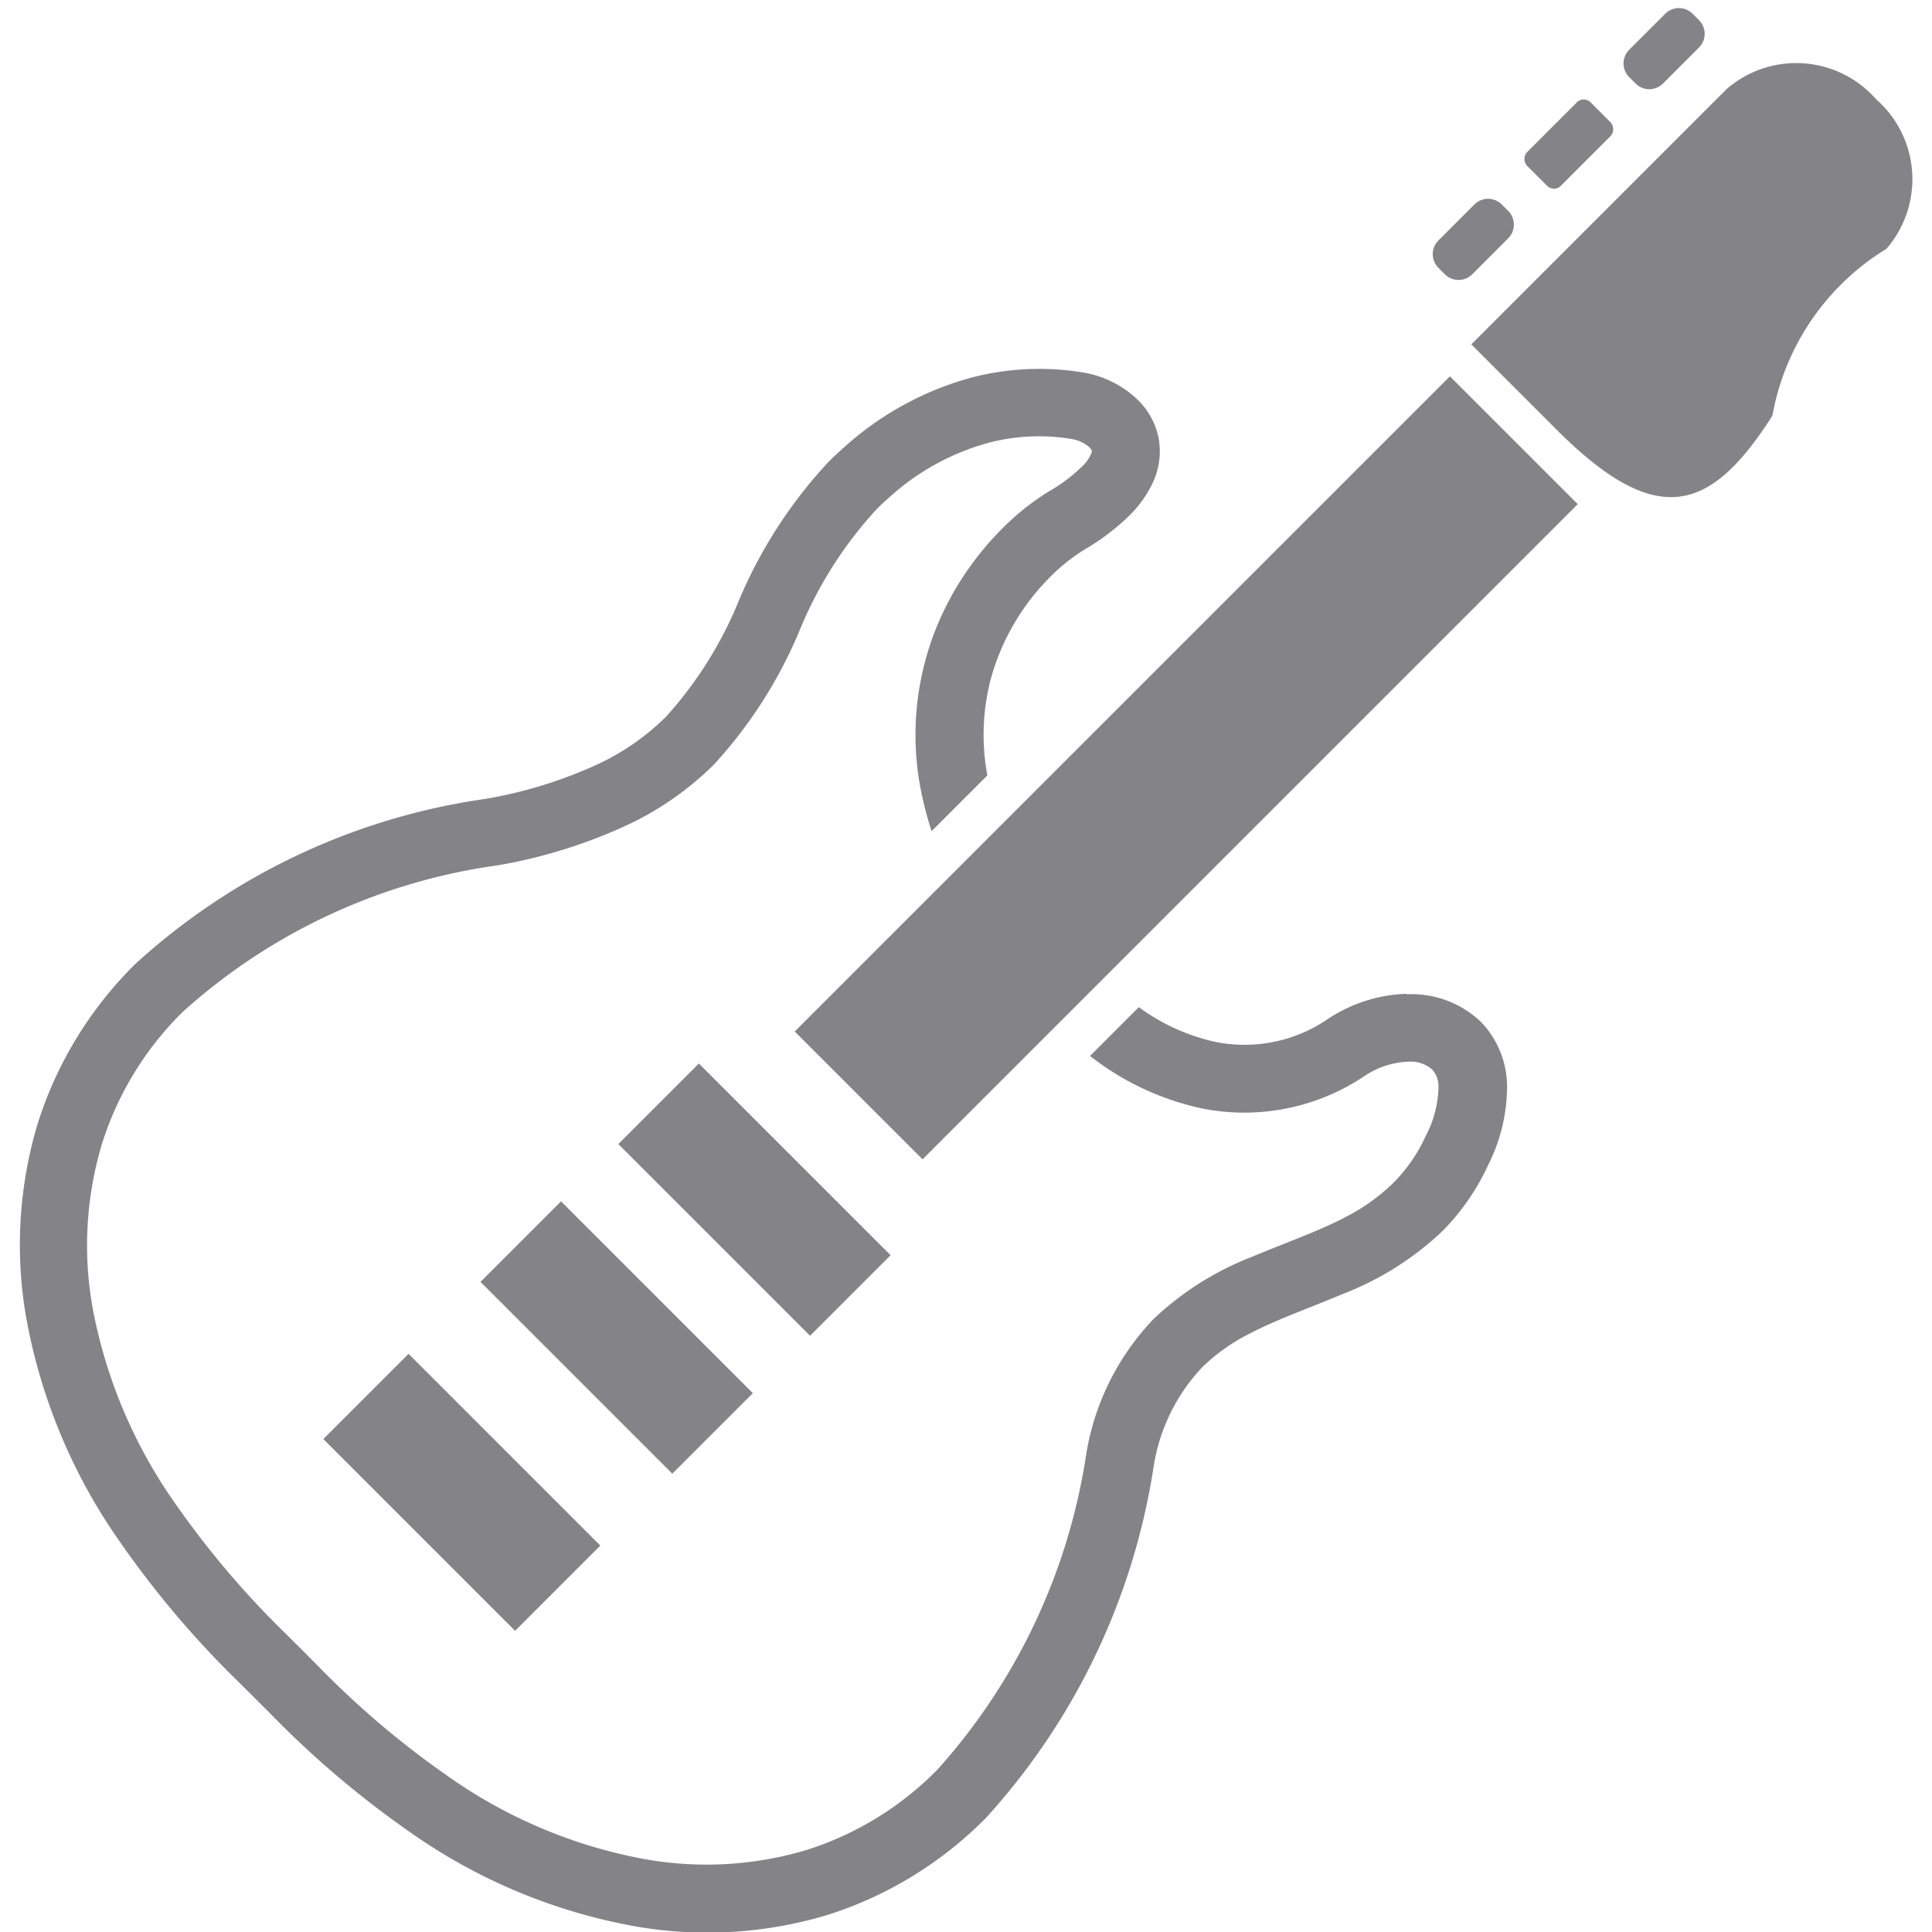 <svg xmlns="http://www.w3.org/2000/svg" width="20" height="20" viewBox="0 0 20 20">
  <g id="icon" transform="translate(-18.265 -46)">
    <rect id="guide" width="20" height="20" transform="translate(18.265 46)" fill="#838388" opacity="0"/>
    <g id="ギター" transform="translate(-202.639 -2247.766)">
      <path id="パス_695" data-name="パス 695" d="M125.034,2156.385a1.1,1.1,0,0,0-1.548-.106l-1.49,1.49-1.153,1.153.883.883c1.048,1.048,1.6.847,2.234-.145a2.547,2.547,0,0,1,1.18-1.727,1.1,1.1,0,0,0-.106-1.548" transform="translate(115.292 138.409)" fill="#838388"/>
      <path id="長方形_5042" data-name="長方形 5042" d="M.2,0H.728a.2.2,0,0,1,.2.2V.294a.2.2,0,0,1-.2.2H.2a.2.2,0,0,1-.2-.2V.2A.2.2,0,0,1,.2,0Z" transform="matrix(0.707, -0.707, 0.707, 0.707, 237.628, 2294.423)" fill="#838388"/>
      <path id="パス_696" data-name="パス 696" d="M122.125,2157.623a.1.1,0,0,0,.149,0l.508-.508a.106.106,0,0,0,0-.149l-.2-.2a.1.1,0,0,0-.149,0l-.508.508a.105.105,0,0,0,0,.149Z" transform="translate(114.791 138.063)" fill="#838388"/>
      <path id="長方形_5043" data-name="長方形 5043" d="M.2,0H.727a.2.2,0,0,1,.2.2V.295a.2.2,0,0,1-.2.2H.2a.2.2,0,0,1-.2-.2V.2A.2.2,0,0,1,.2,0Z" transform="translate(235.653 2296.397) rotate(-45.027)" fill="#838388"/>
      <rect id="長方形_5044" data-name="長方形 5044" width="1.179" height="2.807" transform="translate(227.305 2305.609) rotate(-45)" fill="#838388"/>
      <rect id="長方形_5045" data-name="長方形 5045" width="1.179" height="2.808" transform="translate(225.878 2307.036) rotate(-45)" fill="#838388"/>
      <rect id="長方形_5046" data-name="長方形 5046" width="1.248" height="2.808" transform="matrix(0.707, -0.707, 0.707, 0.707, 224.251, 2308.663)" fill="#838388"/>
      <path id="パス_697" data-name="パス 697" d="M106.46,2168.53a1.561,1.561,0,0,0-.812.262,1.526,1.526,0,0,1-1.17.234,2.1,2.1,0,0,1-.785-.358l-.505.505a2.843,2.843,0,0,0,1.152.542,2.233,2.233,0,0,0,1.691-.335.864.864,0,0,1,.442-.147.34.34,0,0,1,.255.079.258.258,0,0,1,.067.186,1.129,1.129,0,0,1-.13.5,1.674,1.674,0,0,1-.336.488,2.03,2.03,0,0,1-.5.357c-.284.149-.617.263-.963.409a3.112,3.112,0,0,0-1.017.641,2.634,2.634,0,0,0-.7,1.4,6.287,6.287,0,0,1-1.539,3.266,3.286,3.286,0,0,1-1.363.836,3.624,3.624,0,0,1-1.655.095,5.126,5.126,0,0,1-2.054-.863,9.205,9.205,0,0,1-1.338-1.135l-.172-.173-.173-.172a9.25,9.25,0,0,1-1.135-1.338,5.147,5.147,0,0,1-.862-2.054,3.668,3.668,0,0,1,.1-1.667,3.305,3.305,0,0,1,.842-1.375,6.112,6.112,0,0,1,3.256-1.513,5.34,5.34,0,0,0,1.345-.419,3.2,3.2,0,0,0,.893-.624,4.749,4.749,0,0,0,.892-1.4,4.2,4.2,0,0,1,.791-1.242q.062-.062.13-.122a2.52,2.52,0,0,1,1.025-.566,2.065,2.065,0,0,1,.863-.041.378.378,0,0,1,.19.089l.021.028v.021a.406.406,0,0,1-.112.158,1.652,1.652,0,0,1-.327.244,2.6,2.6,0,0,0-.489.389,3.124,3.124,0,0,0-.591.824,2.962,2.962,0,0,0-.255,1.857,3.631,3.631,0,0,0,.116.45l.577-.577a2.287,2.287,0,0,1,.036-1,2.385,2.385,0,0,1,.614-1.054,1.915,1.915,0,0,1,.354-.283,2.366,2.366,0,0,0,.463-.35,1.2,1.2,0,0,0,.224-.3.771.771,0,0,0,.083-.5.762.762,0,0,0-.216-.4,1.068,1.068,0,0,0-.573-.285,2.78,2.78,0,0,0-1.154.055,3.235,3.235,0,0,0-1.309.716q-.086.076-.165.154a4.878,4.878,0,0,0-.928,1.434,4.085,4.085,0,0,1-.755,1.205,2.5,2.5,0,0,1-.7.489,4.636,4.636,0,0,1-1.17.362,6.793,6.793,0,0,0-3.622,1.707,4.012,4.012,0,0,0-1.016,1.665,4.368,4.368,0,0,0-.118,1.985,5.83,5.83,0,0,0,.975,2.338,9.959,9.959,0,0,0,1.219,1.44l.173.172.172.172a9.971,9.971,0,0,0,1.439,1.219,5.822,5.822,0,0,0,2.338.975,4.324,4.324,0,0,0,1.973-.117,4,4,0,0,0,1.652-1.011,6.969,6.969,0,0,0,1.731-3.624,1.928,1.928,0,0,1,.505-1.038,1.961,1.961,0,0,1,.5-.352c.282-.148.616-.262.962-.409a3.128,3.128,0,0,0,1.022-.646,2.388,2.388,0,0,0,.476-.687,1.807,1.807,0,0,0,.195-.828.968.968,0,0,0-.272-.654,1.039,1.039,0,0,0-.765-.284" transform="translate(129 135.524)" fill="#838388"/>
      <rect id="長方形_5047" data-name="長方形 5047" width="9.593" height="1.872" transform="matrix(0.707, -0.707, 0.707, 0.707, 229.131, 2304.444)" fill="#838388"/>
    </g>
  </g>
</svg>
